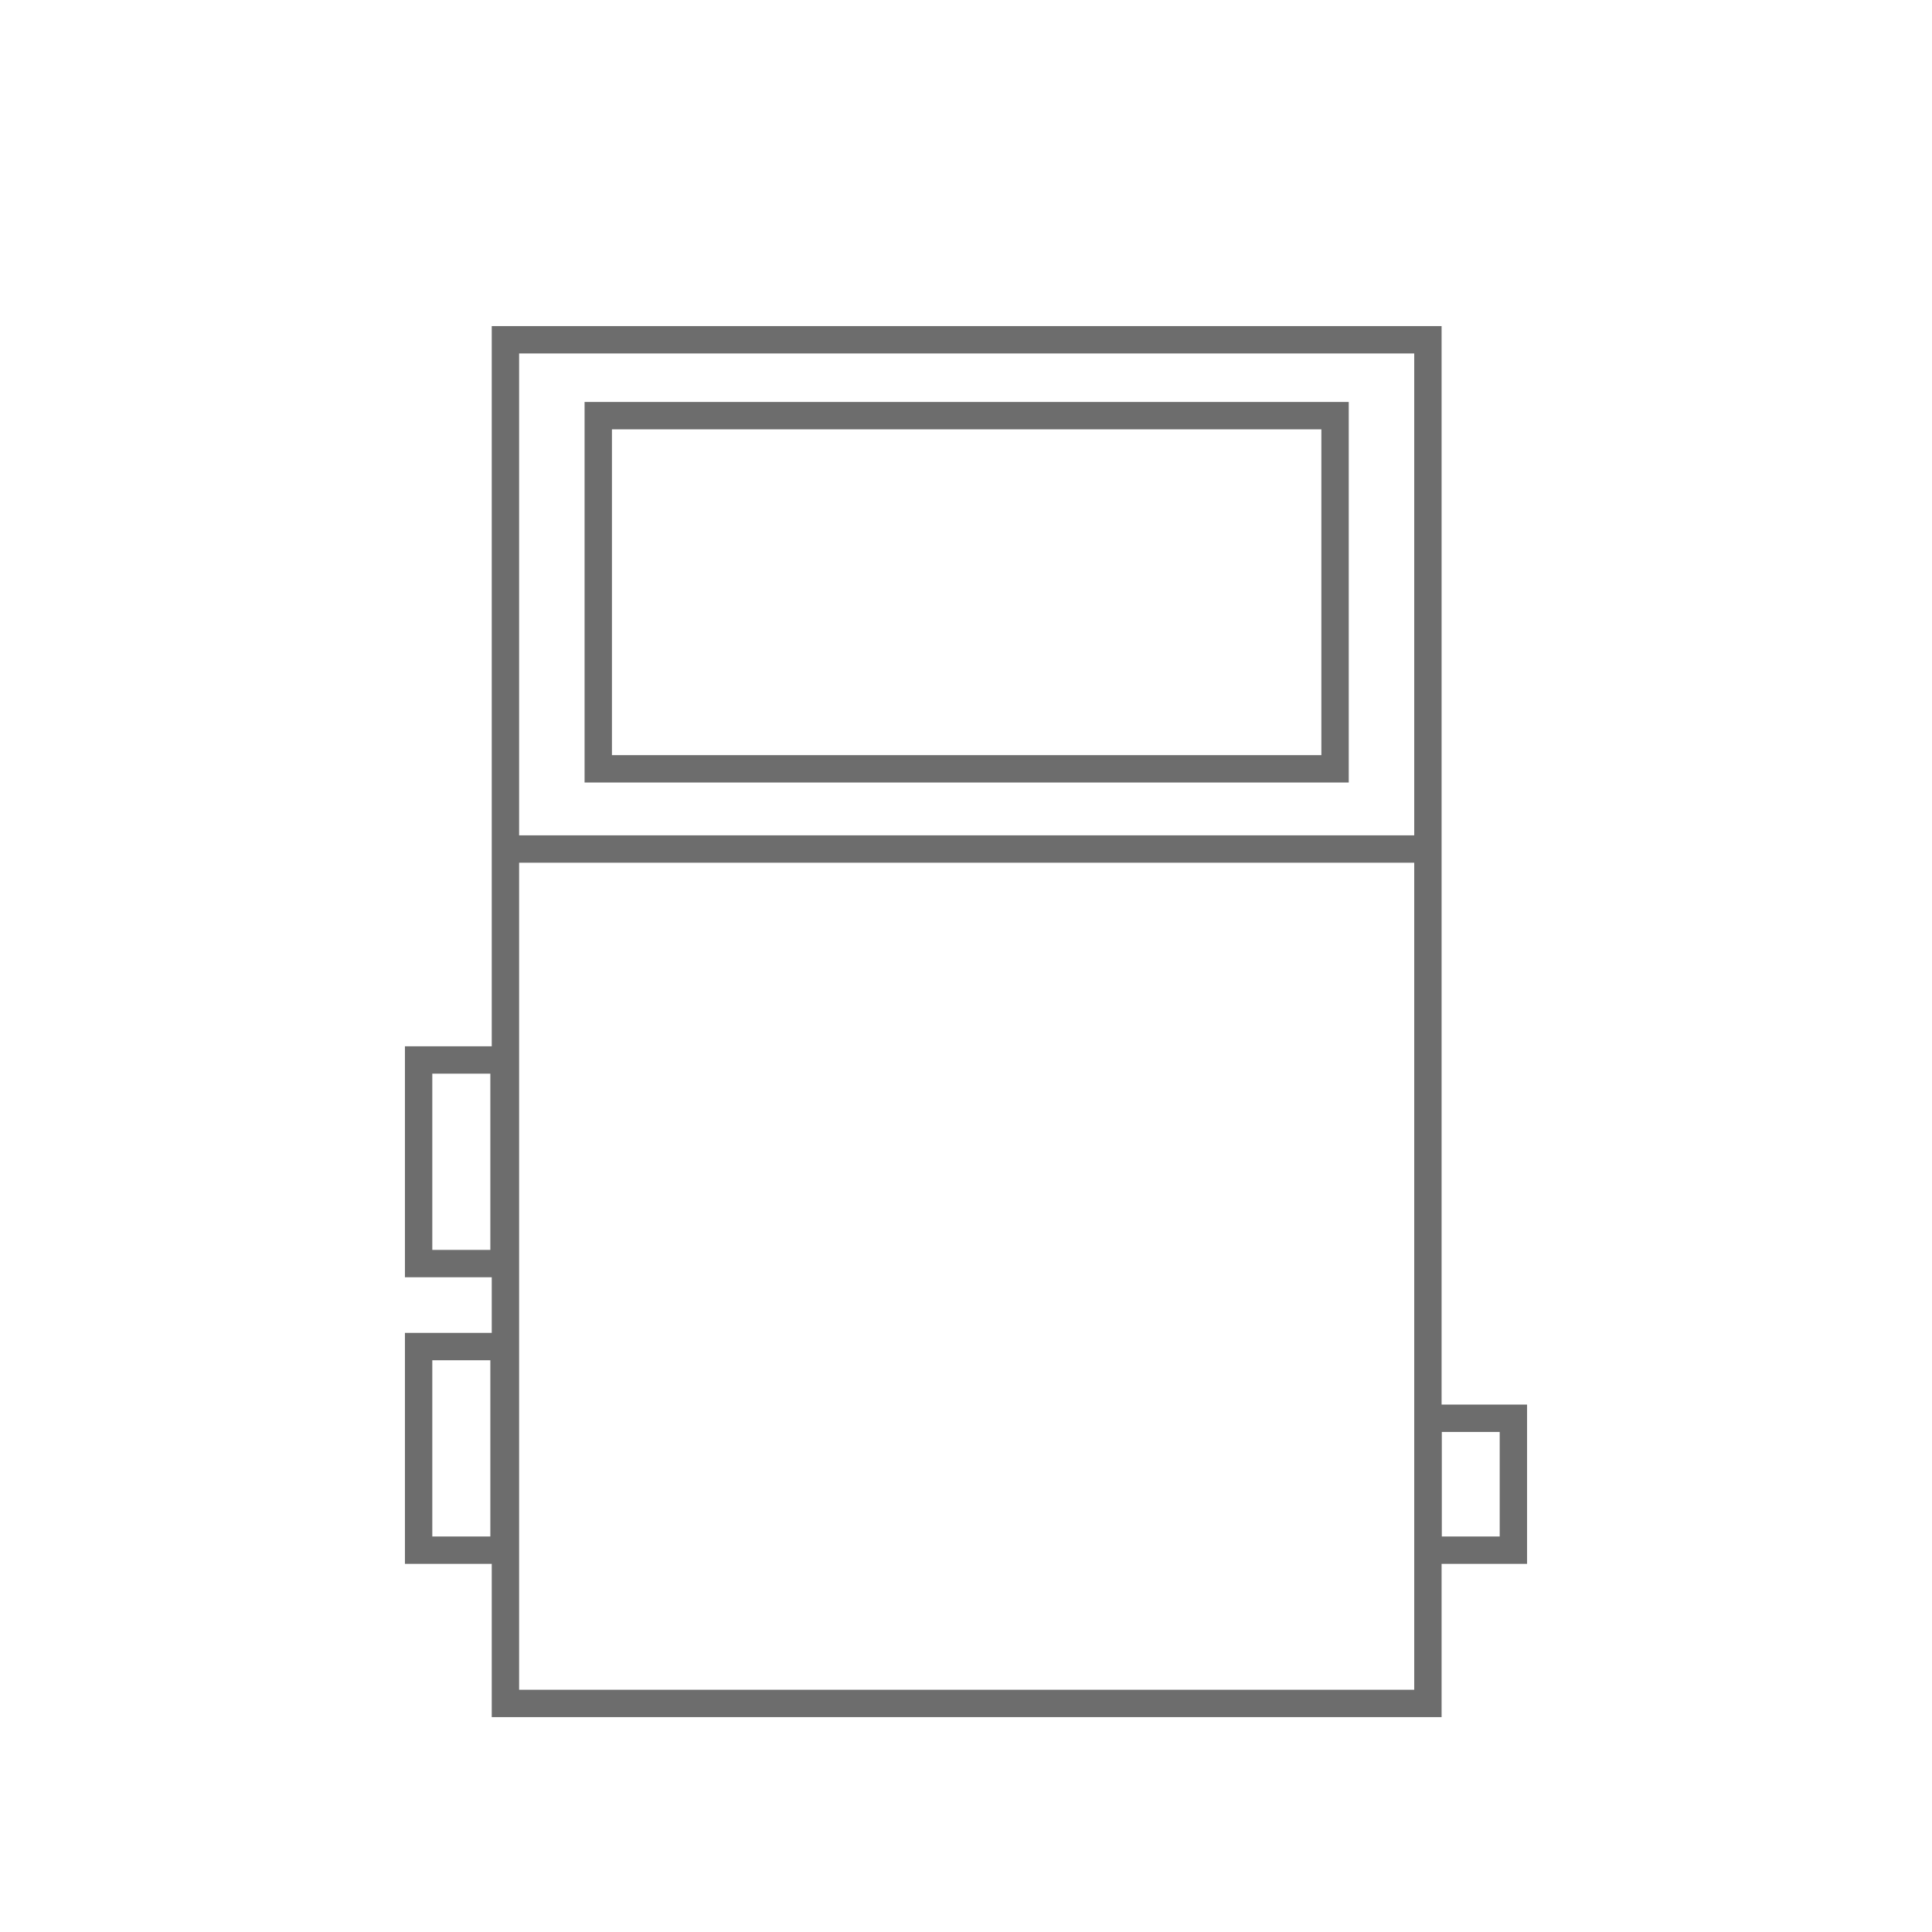 <?xml version="1.0" encoding="UTF-8"?> <svg xmlns="http://www.w3.org/2000/svg" viewBox="0 0 1200 1200"> <defs> <style>.cls-1{fill:none;stroke:#6d6d6d;stroke-miterlimit:10;stroke-width:17px;}</style> </defs> <g id="_11" data-name="11"> <rect class="cls-1" x="313.93" y="211.04" width="572.97" height="847"></rect> <rect class="cls-1" x="260.01" y="836.38" width="53.05" height="126.46"></rect> <rect class="cls-1" x="886.94" y="880.91" width="53.05" height="81.93"></rect> <rect class="cls-1" x="260.01" y="658.37" width="53.05" height="126.46"></rect> <rect class="cls-1" x="371.59" y="258.17" width="457.64" height="219.36"></rect> <line class="cls-1" x1="313.93" y1="527.35" x2="886.9" y2="527.35"></line> </g> </svg> 
